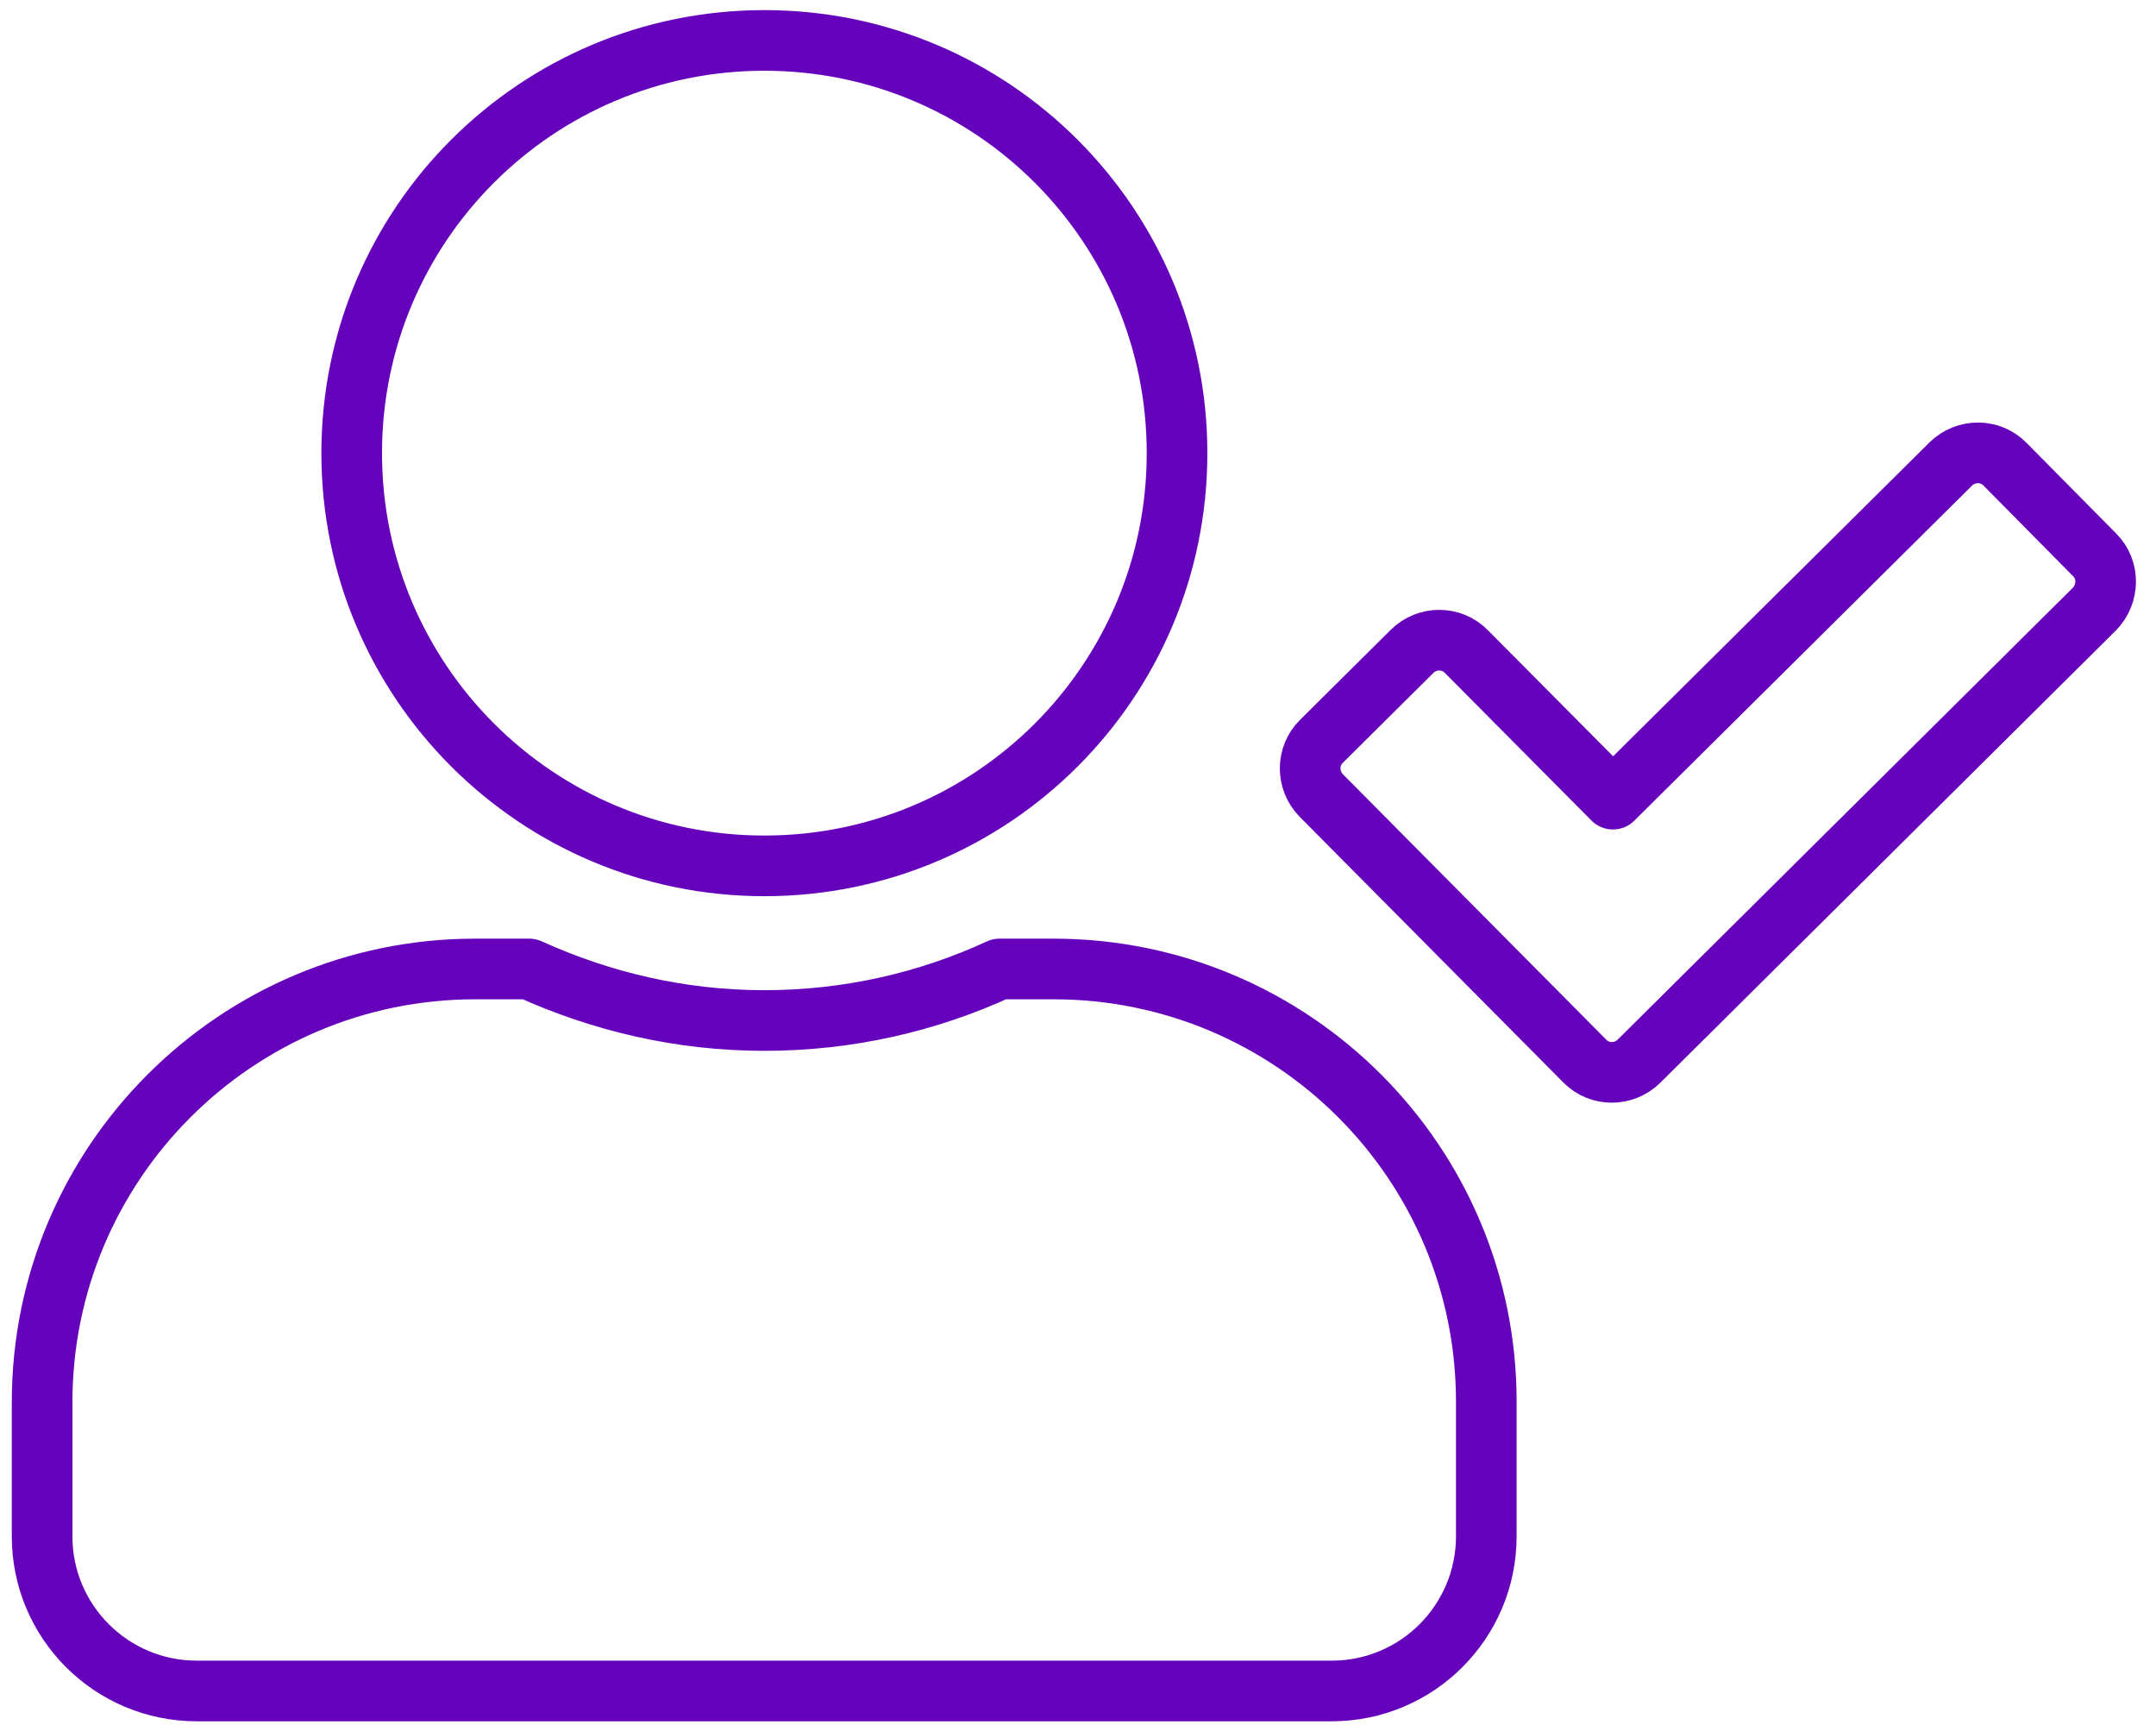 <?xml version="1.0" encoding="utf-8"?>
<!-- Generator: Adobe Illustrator 24.1.3, SVG Export Plug-In . SVG Version: 6.00 Build 0)  -->
<svg version="1.1" id="Layer_1" focusable="false" xmlns="http://www.w3.org/2000/svg" xmlns:xlink="http://www.w3.org/1999/xlink"
	 x="0px" y="0px" viewBox="0 0 640 512" style="enable-background:new 0 0 640 512;" xml:space="preserve">
<style type="text/css">
	.st0{fill:none;stroke:#6502BC;stroke-width:18;stroke-linecap:round;stroke-linejoin:round;stroke-miterlimit:10;}
</style>
<path class="st0" d="M226.9,257c67.7,0,122.5-54.8,122.5-122.5S294.6,12,226.9,12S104.4,66.8,104.4,134.5S159.3,257,226.9,257z
	 M312.7,287.6h-16c-21.2,9.8-44.9,15.3-69.8,15.3s-48.4-5.6-69.8-15.3h-16c-71,0-128.6,57.6-128.6,128.6v39.8
	c0,25.4,20.6,45.9,45.9,45.9h336.9c25.4,0,45.9-20.6,45.9-45.9v-39.8C441.3,345.2,383.7,287.6,312.7,287.6z M621.8,164.7l-26.6-26.9
	c-4.4-4.5-11.6-4.5-16.1-0.1l-100.3,99.5l-43.5-43.8c-4.4-4.5-11.6-4.5-16.1-0.1l-26.9,26.7c-4.5,4.4-4.5,11.6-0.1,16.1l78.2,78.8
	c4.4,4.5,11.6,4.5,16.1,0.1l135.2-134.2C626.1,176.3,626.2,169.1,621.8,164.7z"/>
</svg>
